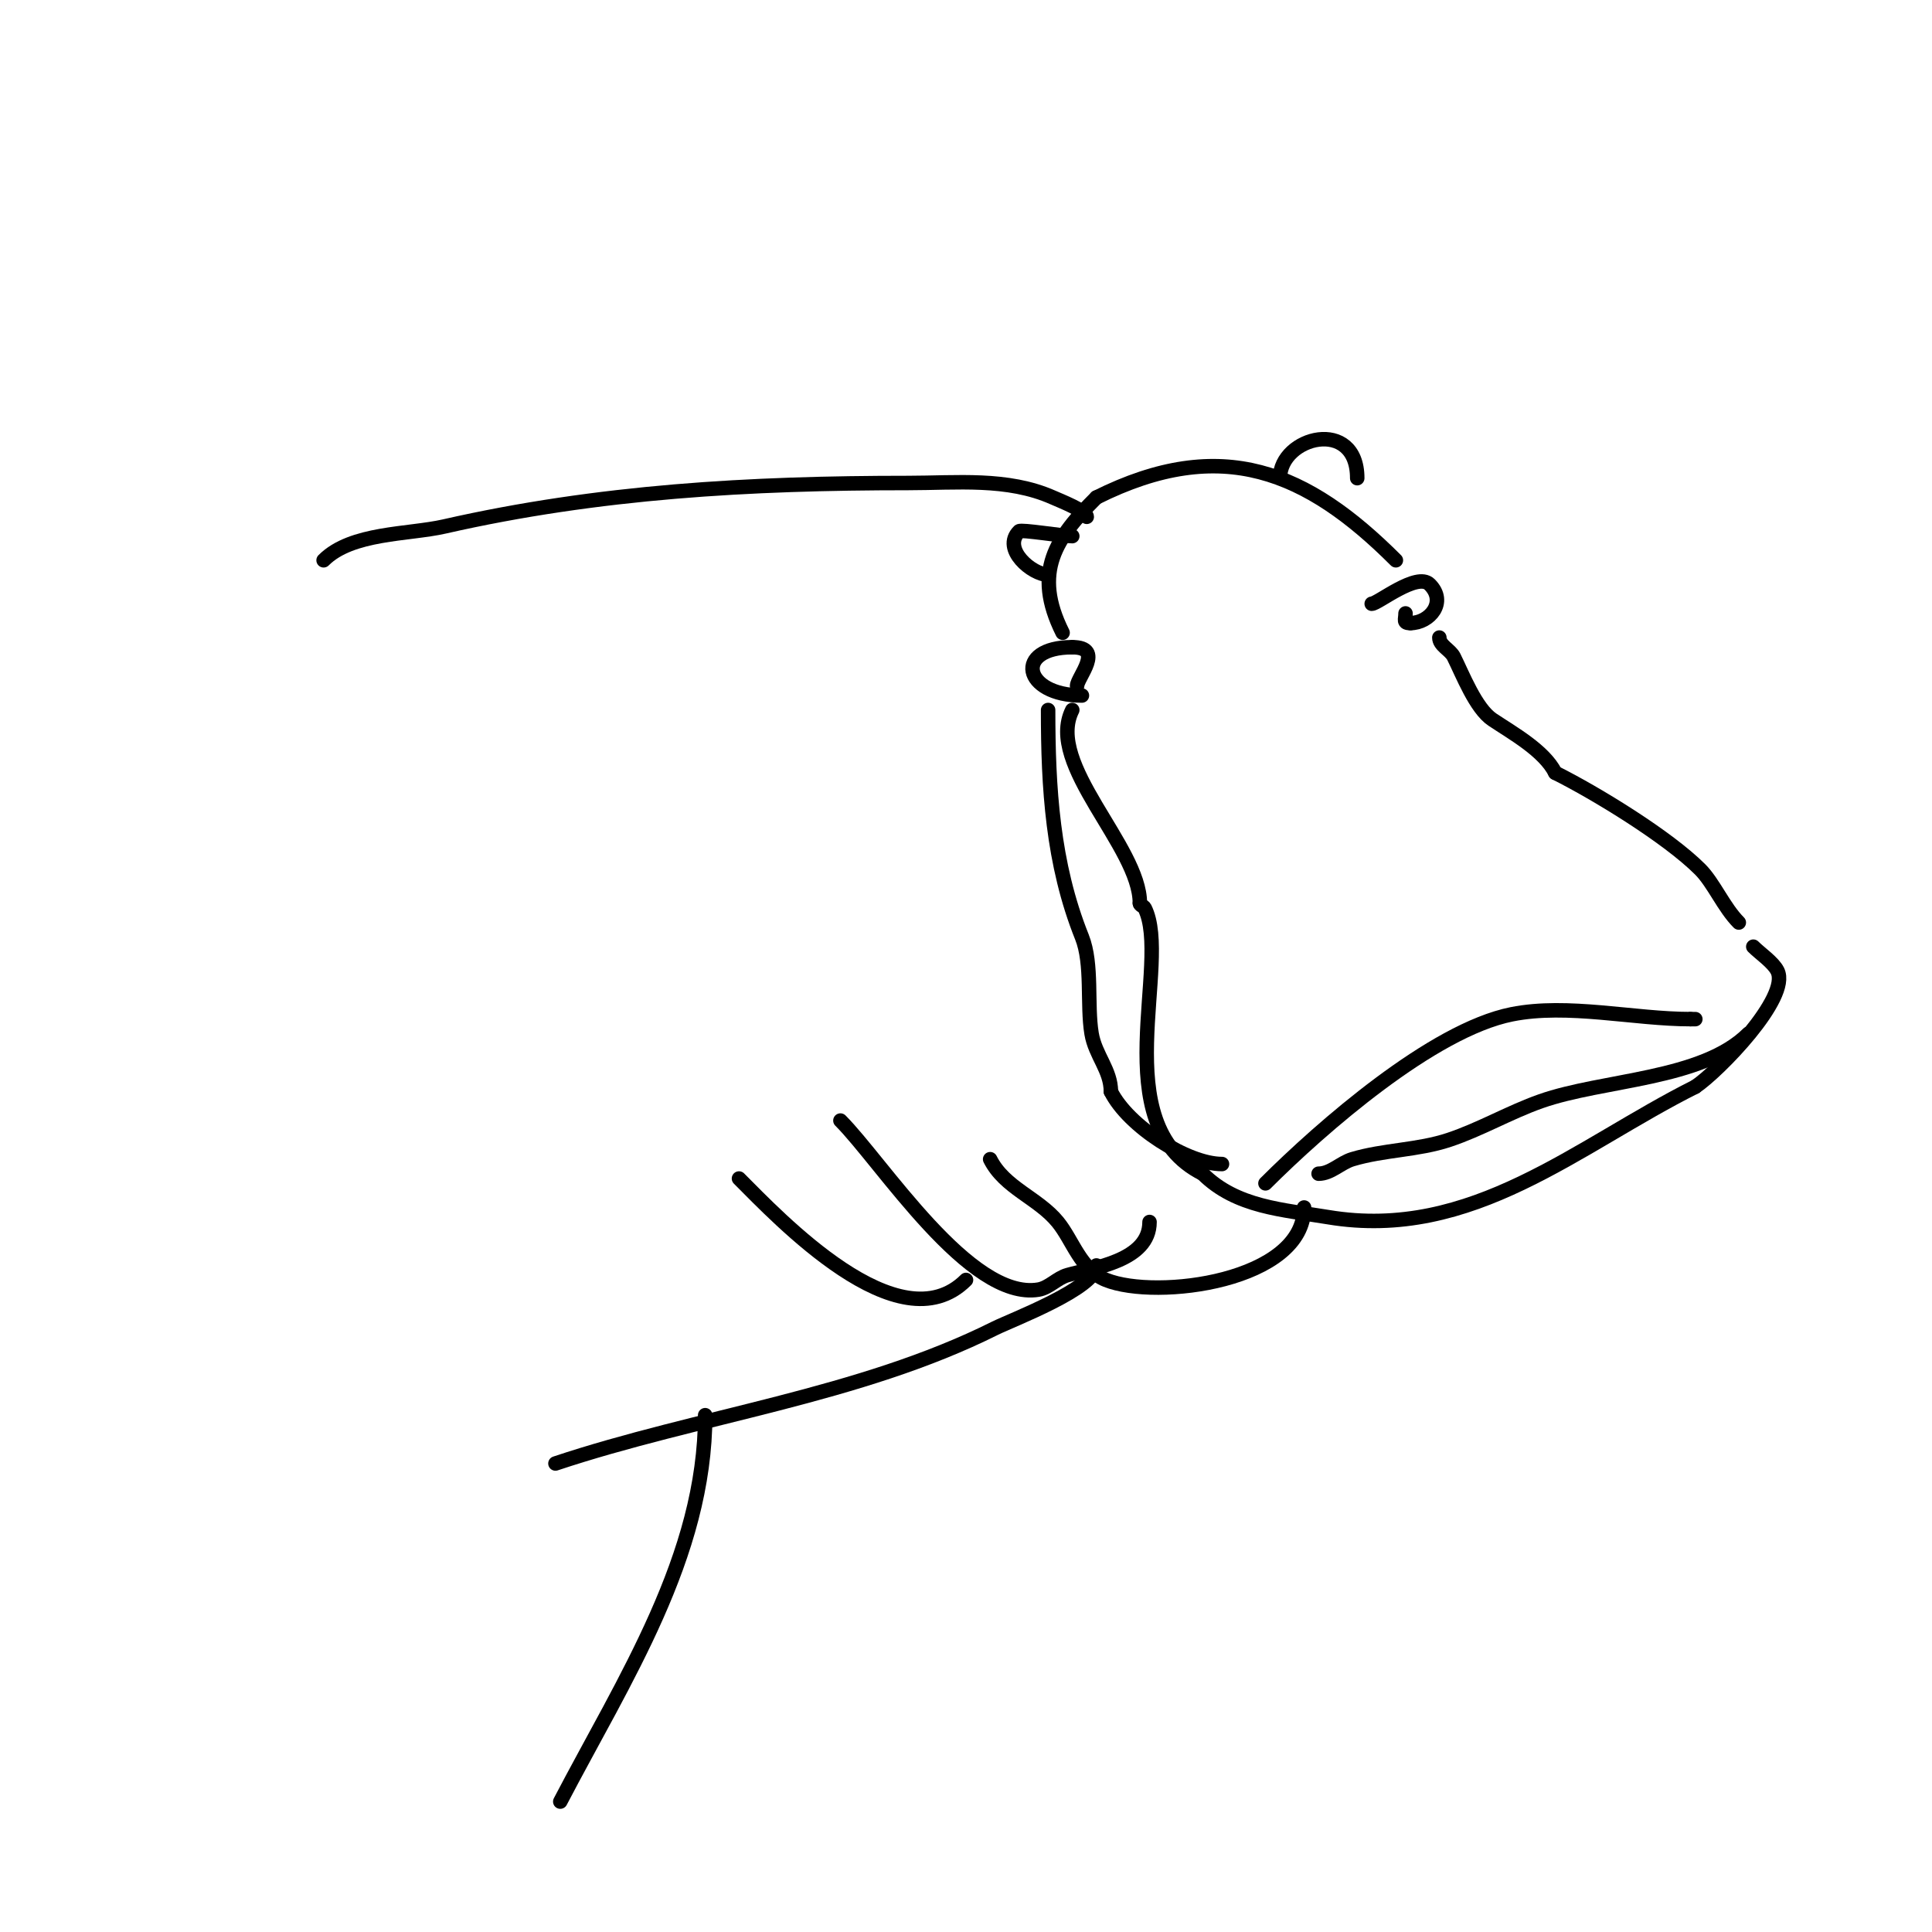 <svg viewBox='0 0 400 400' version='1.1' xmlns='http://www.w3.org/2000/svg' xmlns:xlink='http://www.w3.org/1999/xlink'><g fill='none' stroke='#000000' stroke-width='3' stroke-linecap='round' stroke-linejoin='round'><path d='M222,147c-5.638,11.276 14,28.215 14,40'/><path d='M236,187c0,0.471 0.789,0.578 1,1c5.639,11.277 -8.467,44.766 12,55'/><path d='M249,243c6.986,6.986 16.747,7.458 26,9c29.811,4.968 51.589,-14.795 76,-27'/><path d='M351,225c4.649,-3.099 19.766,-18.469 17,-24c-0.882,-1.764 -3.594,-3.594 -5,-5'/><path d='M360,191c-3.086,-3.086 -5.208,-8.208 -8,-11c-6.704,-6.704 -21.486,-15.743 -30,-20'/><path d='M322,160c-2.288,-4.577 -8.818,-8.212 -13,-11c-3.469,-2.313 -6.207,-9.413 -8,-13c-0.745,-1.491 -3,-2.333 -3,-4'/><path d='M224,144c-12.295,0 -14.161,-10 -2,-10'/><path d='M222,134c6.804,0 1,6.285 1,8'/><path d='M284,125c1.275,0 9.378,-6.622 12,-4c3.649,3.649 0.021,8 -4,8'/><path d='M292,129c-1.567,0 -1,-0.667 -1,-2'/><path d='M289,116c-18.309,-18.309 -35.993,-26.003 -62,-13'/><path d='M227,103c-8.329,8.329 -13.32,15.36 -7,28'/><path d='M217,119c-3.302,0 -9.652,-5.348 -6,-9c0.422,-0.422 8.904,1 11,1'/><path d='M265,99c0,-8.639 16,-12.694 16,0'/><path d='M270,250c0,15.287 -30.468,19.213 -41,15c-5.31,-2.124 -6.866,-8.17 -10,-12c-4.09,-4.999 -11.03,-7.06 -14,-13'/><path d='M238,253c0,8.095 -11.767,9.505 -17,11c-2.15,0.614 -3.794,2.632 -6,3c-14.205,2.367 -32.461,-26.461 -41,-35'/><path d='M200,265c-13.841,13.841 -38.876,-12.876 -47,-21'/><path d='M225,107c0,-1.166 -5.575,-3.367 -7,-4c-9.414,-4.184 -20.005,-3 -30,-3c-32.683,0 -64.047,1.738 -96,9c-7.485,1.701 -19.203,1.202 -25,7'/><path d='M227,262c0,4.667 -17.603,11.302 -21,13c-28.183,14.092 -61.333,18.111 -91,28'/><path d='M262,245c11.549,-11.549 34.574,-31.715 51,-35c11.591,-2.318 25.295,1 37,1'/><path d='M350,211l1,0'/><path d='M273,243c2.539,0 4.568,-2.271 7,-3c6.512,-1.954 13.55,-1.85 20,-4c6.519,-2.173 12.52,-5.713 19,-8c12.893,-4.55 33.4,-4.4 43,-14'/><path d='M217,147c0,16.051 0.906,31.766 7,47c2.24,5.6 1,13.999 2,20c0.75,4.501 4,7.542 4,12'/><path d='M230,226c3.589,7.179 15.84,15 23,15'/><path d='M146,293c0,29.233 -16.885,54.863 -30,80'/></g>
</svg>